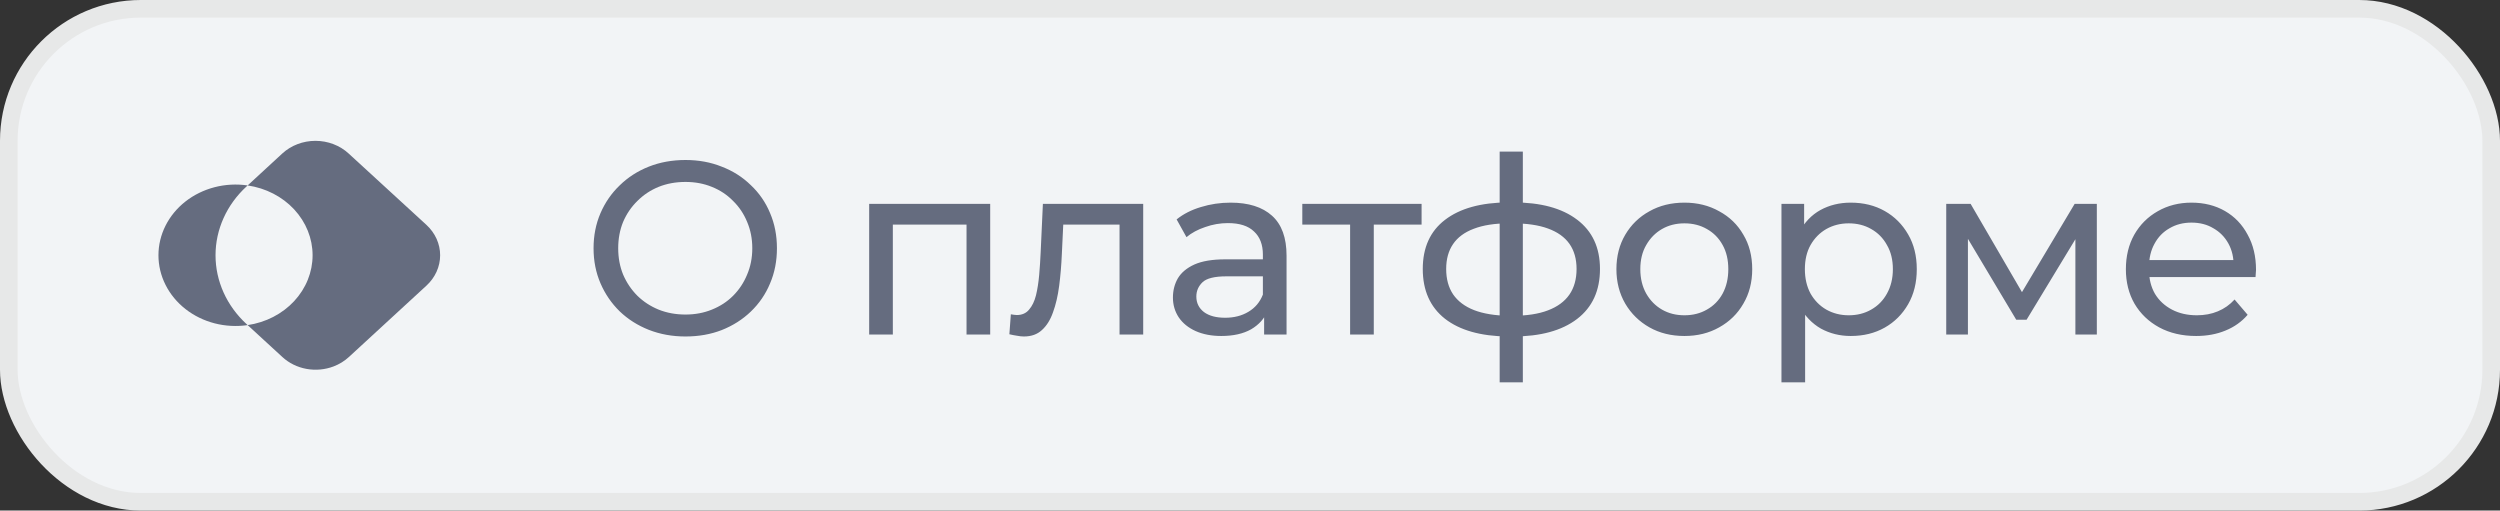 <?xml version="1.0" encoding="UTF-8"?> <svg xmlns="http://www.w3.org/2000/svg" width="142" height="29" viewBox="0 0 142 29" fill="none"><rect x="0" y="0" width="142" height="29" fill="#333333" stroke="none"/><rect x="0.5" y="0.5" width="141" height="28" rx="7.5" fill="#F2F4F6" stroke="#E7E8E8"></rect><path d="M24.223 12.775L19.802 8.719C19.555 8.491 19.262 8.31 18.938 8.187C18.615 8.063 18.268 8 17.918 8C17.568 8 17.221 8.063 16.898 8.187C16.574 8.31 16.281 8.491 16.034 8.719L14.066 10.533C15.095 10.683 16.031 11.165 16.707 11.892C17.383 12.619 17.755 13.543 17.755 14.499C17.755 15.455 17.383 16.379 16.707 17.106C16.031 17.833 15.095 18.315 14.066 18.466L16.043 20.282C16.415 20.625 16.89 20.858 17.407 20.953C17.924 21.047 18.46 20.999 18.948 20.813C19.271 20.69 19.565 20.509 19.812 20.282L24.223 16.223C24.72 15.766 25 15.146 25 14.499C25 13.853 24.72 13.233 24.223 12.775ZM14.006 10.588L14.066 10.533C13.441 10.441 12.802 10.475 12.192 10.632C11.583 10.79 11.018 11.066 10.536 11.443C10.055 11.82 9.668 12.289 9.403 12.816C9.137 13.344 9 13.918 9 14.499C9 15.08 9.137 15.654 9.403 16.182C9.668 16.709 10.055 17.178 10.536 17.555C11.018 17.932 11.583 18.209 12.192 18.366C12.802 18.523 13.441 18.557 14.066 18.466L14.006 18.41C12.876 17.373 12.242 15.966 12.242 14.499C12.242 13.032 12.876 11.625 14.006 10.588Z" fill="#656C7F"></path><path d="M38.936 19.112C38.189 19.112 37.494 18.986 36.85 18.734C36.215 18.482 35.665 18.132 35.198 17.684C34.731 17.227 34.367 16.695 34.106 16.088C33.845 15.481 33.714 14.819 33.714 14.1C33.714 13.381 33.845 12.719 34.106 12.112C34.367 11.505 34.731 10.978 35.198 10.53C35.665 10.073 36.215 9.718 36.85 9.466C37.485 9.214 38.18 9.088 38.936 9.088C39.683 9.088 40.369 9.214 40.994 9.466C41.629 9.709 42.179 10.059 42.646 10.516C43.122 10.964 43.486 11.491 43.738 12.098C43.999 12.705 44.13 13.372 44.13 14.1C44.13 14.828 43.999 15.495 43.738 16.102C43.486 16.709 43.122 17.241 42.646 17.698C42.179 18.146 41.629 18.496 40.994 18.748C40.369 18.991 39.683 19.112 38.936 19.112ZM38.936 17.866C39.477 17.866 39.977 17.773 40.434 17.586C40.901 17.399 41.302 17.138 41.638 16.802C41.983 16.457 42.249 16.055 42.436 15.598C42.632 15.141 42.73 14.641 42.73 14.1C42.73 13.559 42.632 13.059 42.436 12.602C42.249 12.145 41.983 11.748 41.638 11.412C41.302 11.067 40.901 10.801 40.434 10.614C39.977 10.427 39.477 10.334 38.936 10.334C38.385 10.334 37.877 10.427 37.41 10.614C36.953 10.801 36.551 11.067 36.206 11.412C35.861 11.748 35.59 12.145 35.394 12.602C35.207 13.059 35.114 13.559 35.114 14.1C35.114 14.641 35.207 15.141 35.394 15.598C35.59 16.055 35.861 16.457 36.206 16.802C36.551 17.138 36.953 17.399 37.41 17.586C37.877 17.773 38.385 17.866 38.936 17.866ZM49.369 19V11.58H56.243V19H54.899V12.42L55.221 12.756H50.391L50.713 12.42V19H49.369ZM58.158 19.112C58.036 19.112 57.906 19.098 57.766 19.07C57.635 19.051 57.49 19.023 57.332 18.986L57.416 17.852C57.481 17.861 57.542 17.871 57.598 17.88C57.654 17.889 57.705 17.894 57.752 17.894C58.05 17.894 58.284 17.791 58.452 17.586C58.629 17.381 58.76 17.11 58.844 16.774C58.928 16.429 58.988 16.041 59.026 15.612C59.063 15.183 59.091 14.753 59.11 14.324L59.236 11.58H64.934V19H63.59V12.364L63.912 12.756H60.104L60.412 12.35L60.314 14.408C60.286 15.061 60.234 15.673 60.16 16.242C60.085 16.811 59.968 17.311 59.81 17.74C59.66 18.169 59.45 18.505 59.18 18.748C58.918 18.991 58.578 19.112 58.158 19.112ZM71.802 19V17.432L71.732 17.138V14.464C71.732 13.895 71.564 13.456 71.228 13.148C70.902 12.831 70.407 12.672 69.744 12.672C69.306 12.672 68.876 12.747 68.456 12.896C68.036 13.036 67.682 13.227 67.392 13.47L66.832 12.462C67.215 12.154 67.672 11.921 68.204 11.762C68.746 11.594 69.31 11.51 69.898 11.51C70.916 11.51 71.7 11.757 72.25 12.252C72.801 12.747 73.076 13.503 73.076 14.52V19H71.802ZM69.366 19.084C68.816 19.084 68.33 18.991 67.91 18.804C67.5 18.617 67.182 18.361 66.958 18.034C66.734 17.698 66.622 17.32 66.622 16.9C66.622 16.499 66.716 16.135 66.902 15.808C67.098 15.481 67.411 15.22 67.84 15.024C68.279 14.828 68.867 14.73 69.604 14.73H71.956V15.696H69.66C68.988 15.696 68.536 15.808 68.302 16.032C68.069 16.256 67.952 16.527 67.952 16.844C67.952 17.208 68.097 17.502 68.386 17.726C68.676 17.941 69.077 18.048 69.59 18.048C70.094 18.048 70.533 17.936 70.906 17.712C71.289 17.488 71.564 17.161 71.732 16.732L71.998 17.656C71.821 18.095 71.508 18.445 71.06 18.706C70.612 18.958 70.048 19.084 69.366 19.084ZM76.686 19V12.406L77.022 12.756H73.971V11.58H80.746V12.756H77.709L78.031 12.406V19H76.686ZM85.615 19.112C84.093 19.093 82.913 18.757 82.073 18.104C81.233 17.441 80.813 16.499 80.813 15.276C80.813 14.063 81.233 13.134 82.073 12.49C82.922 11.837 84.117 11.505 85.657 11.496C85.675 11.496 85.703 11.496 85.741 11.496C85.787 11.496 85.829 11.496 85.867 11.496C85.913 11.496 85.941 11.496 85.951 11.496C87.509 11.496 88.718 11.823 89.577 12.476C90.445 13.129 90.879 14.063 90.879 15.276C90.879 16.508 90.445 17.455 89.577 18.118C88.709 18.781 87.495 19.112 85.937 19.112C85.927 19.112 85.895 19.112 85.839 19.112C85.792 19.112 85.745 19.112 85.699 19.112C85.652 19.112 85.624 19.112 85.615 19.112ZM85.699 17.936C85.717 17.936 85.75 17.936 85.797 17.936C85.853 17.936 85.89 17.936 85.909 17.936C86.721 17.936 87.393 17.833 87.925 17.628C88.466 17.423 88.872 17.124 89.143 16.732C89.413 16.34 89.549 15.855 89.549 15.276C89.549 14.707 89.413 14.231 89.143 13.848C88.872 13.465 88.466 13.176 87.925 12.98C87.393 12.784 86.721 12.686 85.909 12.686C85.89 12.686 85.853 12.686 85.797 12.686C85.741 12.686 85.708 12.686 85.699 12.686C84.905 12.686 84.243 12.789 83.711 12.994C83.188 13.19 82.796 13.479 82.535 13.862C82.273 14.245 82.143 14.716 82.143 15.276C82.143 15.845 82.273 16.326 82.535 16.718C82.805 17.11 83.202 17.409 83.725 17.614C84.257 17.819 84.915 17.927 85.699 17.936ZM85.181 21.716V8.612H86.497V21.716H85.181ZM95.676 19.084C94.93 19.084 94.267 18.921 93.688 18.594C93.11 18.267 92.652 17.819 92.316 17.25C91.98 16.671 91.812 16.018 91.812 15.29C91.812 14.553 91.98 13.899 92.316 13.33C92.652 12.761 93.11 12.317 93.688 12C94.267 11.673 94.93 11.51 95.676 11.51C96.414 11.51 97.072 11.673 97.65 12C98.238 12.317 98.696 12.761 99.022 13.33C99.358 13.89 99.526 14.543 99.526 15.29C99.526 16.027 99.358 16.681 99.022 17.25C98.696 17.819 98.238 18.267 97.65 18.594C97.072 18.921 96.414 19.084 95.676 19.084ZM95.676 17.908C96.152 17.908 96.577 17.801 96.95 17.586C97.333 17.371 97.632 17.068 97.846 16.676C98.061 16.275 98.168 15.813 98.168 15.29C98.168 14.758 98.061 14.301 97.846 13.918C97.632 13.526 97.333 13.223 96.95 13.008C96.577 12.793 96.152 12.686 95.676 12.686C95.2 12.686 94.776 12.793 94.402 13.008C94.029 13.223 93.73 13.526 93.506 13.918C93.282 14.301 93.17 14.758 93.17 15.29C93.17 15.813 93.282 16.275 93.506 16.676C93.73 17.068 94.029 17.371 94.402 17.586C94.776 17.801 95.2 17.908 95.676 17.908ZM105.121 19.084C104.505 19.084 103.94 18.944 103.427 18.664C102.923 18.375 102.517 17.95 102.209 17.39C101.91 16.83 101.761 16.13 101.761 15.29C101.761 14.45 101.906 13.75 102.195 13.19C102.494 12.63 102.895 12.21 103.399 11.93C103.912 11.65 104.486 11.51 105.121 11.51C105.849 11.51 106.493 11.669 107.053 11.986C107.613 12.303 108.056 12.747 108.383 13.316C108.71 13.876 108.873 14.534 108.873 15.29C108.873 16.046 108.71 16.709 108.383 17.278C108.056 17.847 107.613 18.291 107.053 18.608C106.493 18.925 105.849 19.084 105.121 19.084ZM101.187 21.716V11.58H102.475V13.582L102.391 15.304L102.531 17.026V21.716H101.187ZM105.009 17.908C105.485 17.908 105.91 17.801 106.283 17.586C106.666 17.371 106.964 17.068 107.179 16.676C107.403 16.275 107.515 15.813 107.515 15.29C107.515 14.758 107.403 14.301 107.179 13.918C106.964 13.526 106.666 13.223 106.283 13.008C105.91 12.793 105.485 12.686 105.009 12.686C104.542 12.686 104.118 12.793 103.735 13.008C103.362 13.223 103.063 13.526 102.839 13.918C102.624 14.301 102.517 14.758 102.517 15.29C102.517 15.813 102.624 16.275 102.839 16.676C103.063 17.068 103.362 17.371 103.735 17.586C104.118 17.801 104.542 17.908 105.009 17.908ZM110.546 19V11.58H111.932L115.124 17.068H114.564L117.84 11.58H119.1V19H117.882V13.092L118.106 13.218L115.11 18.16H114.522L111.512 13.12L111.778 13.064V19H110.546ZM124.74 19.084C123.946 19.084 123.246 18.921 122.64 18.594C122.042 18.267 121.576 17.819 121.24 17.25C120.913 16.681 120.75 16.027 120.75 15.29C120.75 14.553 120.908 13.899 121.226 13.33C121.552 12.761 121.996 12.317 122.556 12C123.125 11.673 123.764 11.51 124.474 11.51C125.192 11.51 125.827 11.669 126.378 11.986C126.928 12.303 127.358 12.751 127.666 13.33C127.983 13.899 128.142 14.567 128.142 15.332C128.142 15.388 128.137 15.453 128.128 15.528C128.128 15.603 128.123 15.673 128.114 15.738H121.8V14.772H127.414L126.868 15.108C126.877 14.632 126.779 14.207 126.574 13.834C126.368 13.461 126.084 13.171 125.72 12.966C125.365 12.751 124.95 12.644 124.474 12.644C124.007 12.644 123.592 12.751 123.228 12.966C122.864 13.171 122.579 13.465 122.374 13.848C122.168 14.221 122.066 14.651 122.066 15.136V15.36C122.066 15.855 122.178 16.298 122.402 16.69C122.635 17.073 122.957 17.371 123.368 17.586C123.778 17.801 124.25 17.908 124.782 17.908C125.22 17.908 125.617 17.833 125.972 17.684C126.336 17.535 126.653 17.311 126.924 17.012L127.666 17.88C127.33 18.272 126.91 18.571 126.406 18.776C125.911 18.981 125.356 19.084 124.74 19.084Z" fill="#656C7F"></path></svg> 